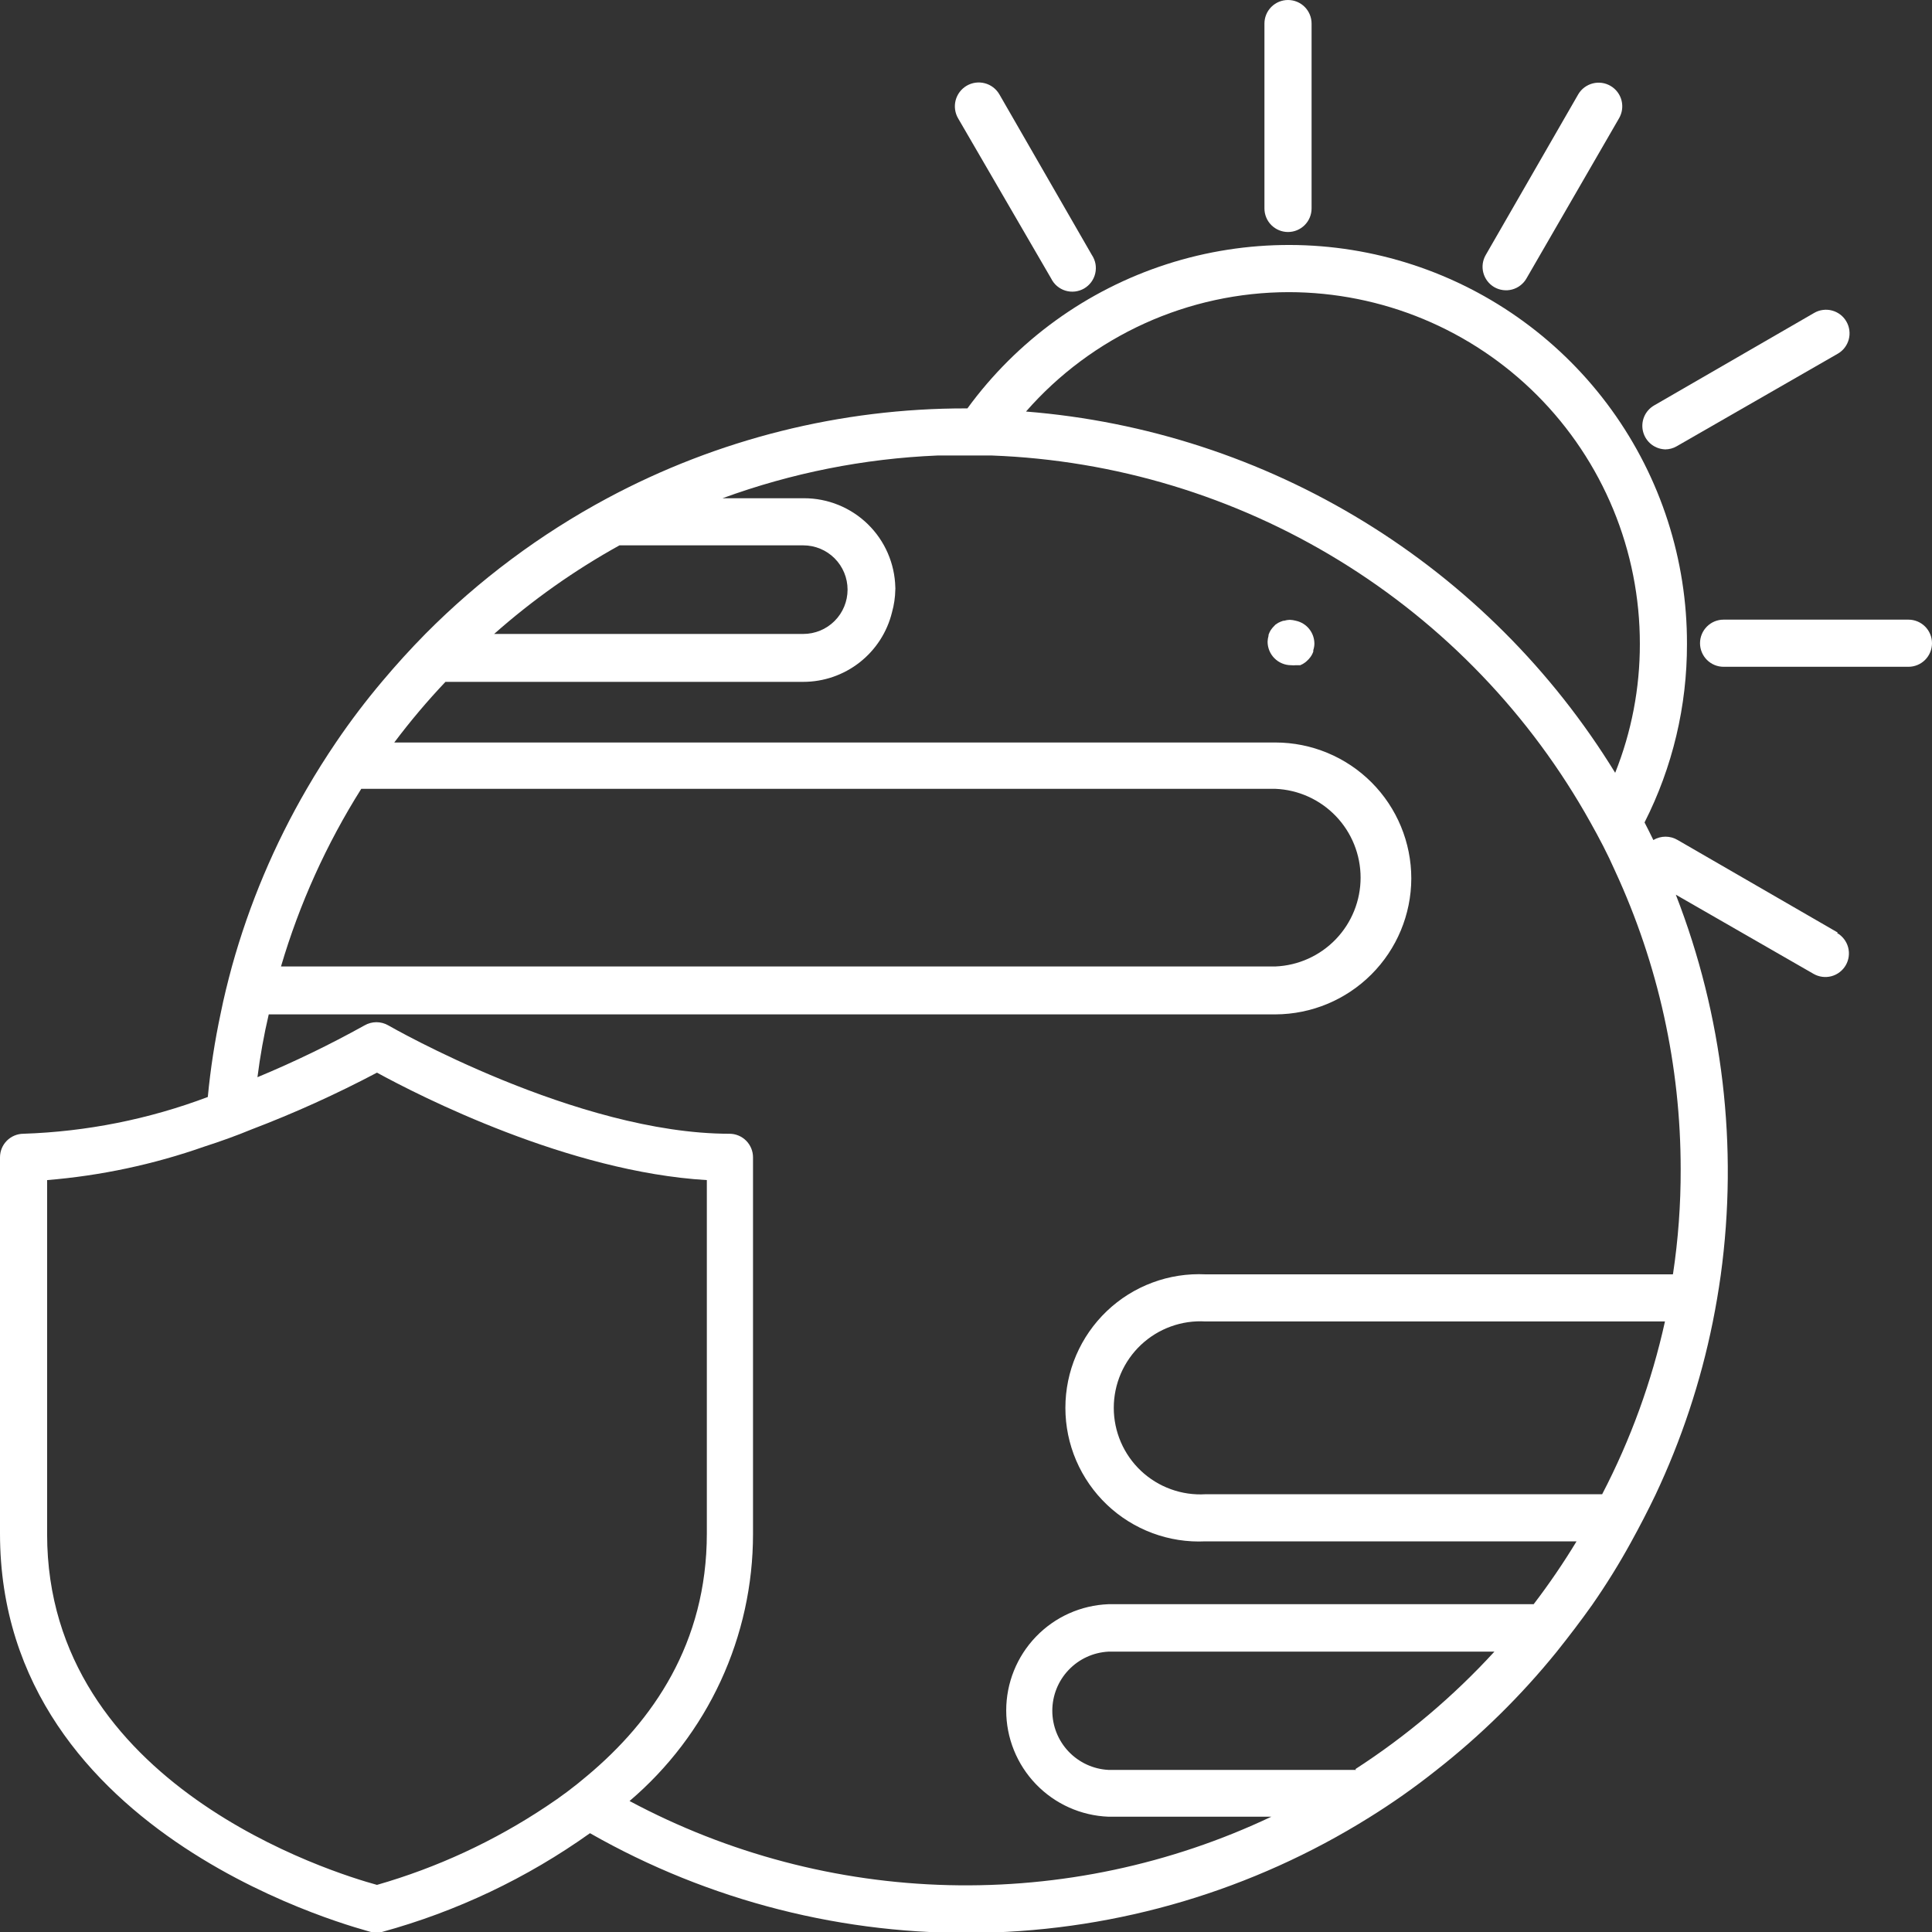 <svg width="70" height="70" viewBox="0 0 70 70" fill="none" xmlns="http://www.w3.org/2000/svg">
<rect x="0" y="0" width="70" height="70" fill="#333333" stroke="none"/>
<g clip-path="url(#clip0_2033_2633)">
<path d="M46.667 8.406C46.894 8.406 47.111 8.316 47.271 8.156C47.431 7.996 47.521 7.778 47.521 7.552V0.854C47.521 0.627 47.431 0.41 47.271 0.25C47.111 0.09 46.894 0 46.667 0C46.441 0 46.224 0.09 46.063 0.25C45.903 0.41 45.813 0.627 45.813 0.854V7.552C45.813 7.778 45.903 7.996 46.063 8.156C46.224 8.316 46.441 8.406 46.667 8.406Z" fill="white"/>
<path d="M54.139 10.403C54.236 10.459 54.343 10.496 54.455 10.51C54.566 10.525 54.679 10.518 54.787 10.489C54.896 10.46 54.997 10.409 55.086 10.341C55.175 10.273 55.25 10.188 55.306 10.09L58.658 4.291C58.715 4.194 58.753 4.087 58.769 3.976C58.785 3.864 58.779 3.751 58.752 3.642C58.724 3.532 58.675 3.43 58.608 3.34C58.54 3.249 58.456 3.173 58.359 3.116C58.262 3.058 58.155 3.02 58.044 3.004C57.932 2.988 57.819 2.994 57.709 3.022C57.6 3.05 57.498 3.099 57.408 3.166C57.317 3.233 57.241 3.318 57.184 3.415L53.832 9.237C53.718 9.432 53.686 9.665 53.744 9.884C53.802 10.102 53.944 10.289 54.139 10.403Z" fill="white"/>
<path d="M60.325 16.282C60.475 16.283 60.623 16.244 60.752 16.168L66.585 12.816C66.683 12.76 66.768 12.686 66.836 12.597C66.904 12.508 66.955 12.406 66.984 12.298C67.013 12.189 67.02 12.076 67.005 11.965C66.991 11.854 66.955 11.747 66.898 11.65C66.843 11.552 66.768 11.467 66.679 11.399C66.59 11.331 66.488 11.28 66.38 11.252C66.272 11.222 66.159 11.215 66.047 11.23C65.936 11.244 65.829 11.28 65.732 11.337L59.933 14.689C59.77 14.783 59.642 14.928 59.57 15.101C59.498 15.275 59.485 15.468 59.534 15.649C59.583 15.831 59.69 15.992 59.839 16.106C59.989 16.22 60.171 16.282 60.359 16.282H60.325Z" fill="white"/>
<path d="M46.951 22.491C46.879 22.471 46.804 22.46 46.729 22.457C46.66 22.46 46.591 22.471 46.524 22.491H46.496C46.433 22.51 46.372 22.535 46.314 22.565L46.211 22.633C46.142 22.698 46.081 22.77 46.029 22.85C46.002 22.899 45.979 22.95 45.961 23.003C45.961 23.003 45.961 23.003 45.961 23.037C45.941 23.106 45.929 23.177 45.927 23.248C45.927 23.474 46.017 23.692 46.177 23.852C46.337 24.012 46.554 24.102 46.78 24.102C46.837 24.108 46.894 24.108 46.951 24.102H47.019H47.111C47.178 24.075 47.241 24.038 47.298 23.994L47.338 23.959C47.391 23.914 47.439 23.862 47.48 23.806C47.525 23.745 47.559 23.678 47.583 23.607C47.583 23.607 47.583 23.572 47.583 23.555C47.608 23.482 47.621 23.405 47.623 23.328C47.624 23.132 47.558 22.942 47.436 22.79C47.314 22.637 47.142 22.532 46.951 22.491Z" fill="white"/>
<path d="M69.147 22.451H62.448C62.222 22.451 62.005 22.541 61.845 22.701C61.685 22.861 61.595 23.078 61.595 23.305C61.595 23.531 61.685 23.748 61.845 23.909C62.005 24.069 62.222 24.159 62.448 24.159H69.147C69.373 24.159 69.59 24.069 69.75 23.909C69.91 23.748 70 23.531 70 23.305C70 23.078 69.91 22.861 69.75 22.701C69.59 22.541 69.373 22.451 69.147 22.451Z" fill="white"/>
<path d="M66.585 33.788L60.786 30.436C60.653 30.356 60.501 30.314 60.345 30.314C60.19 30.314 60.037 30.356 59.904 30.436C59.802 30.225 59.694 30.009 59.585 29.798C60.601 27.795 61.127 25.579 61.122 23.333C61.13 20.287 60.173 17.317 58.388 14.848C56.604 12.38 54.083 10.54 51.188 9.592C48.294 8.644 45.173 8.637 42.274 9.572C39.375 10.507 36.847 12.336 35.051 14.797H35C30.465 14.791 25.999 15.909 22.002 18.052C19.573 19.355 17.352 21.012 15.411 22.969C14.873 23.515 14.355 24.085 13.858 24.676C13.264 25.379 12.707 26.112 12.19 26.873C11.811 27.431 11.452 28 11.115 28.581C9.942 30.598 9.031 32.757 8.406 35.006C8.252 35.575 8.11 36.144 7.996 36.713C7.782 37.714 7.626 38.727 7.529 39.746C5.39 40.553 3.133 41.003 0.848 41.078C0.623 41.08 0.407 41.17 0.248 41.33C0.089 41.49 -5.00922e-06 41.706 2.11085e-10 41.932L2.11085e-10 55.562C2.11085e-10 66.694 13.311 69.943 13.442 70C13.508 70.008 13.575 70.008 13.642 70C13.706 70.008 13.771 70.008 13.835 70C16.54 69.26 19.093 68.048 21.376 66.42C25.695 68.882 30.6 70.128 35.571 70.028C40.541 69.928 45.392 68.485 49.609 65.851C50.449 65.329 51.259 64.759 52.033 64.144C53.643 62.884 55.105 61.446 56.393 59.858C56.848 59.289 57.281 58.72 57.685 58.151C58.191 57.423 58.663 56.666 59.096 55.875C59.409 55.306 59.705 54.737 59.978 54.167C60.92 52.172 61.618 50.07 62.055 47.907C62.169 47.342 62.266 46.773 62.346 46.2C62.984 41.542 62.424 36.798 60.718 32.416L65.709 35.285C65.905 35.398 66.138 35.428 66.357 35.37C66.576 35.311 66.762 35.168 66.876 34.971C66.989 34.775 67.019 34.542 66.961 34.323C66.902 34.105 66.759 33.918 66.563 33.805L66.585 33.788ZM46.695 10.585C48.367 10.587 50.023 10.918 51.568 11.559C53.112 12.201 54.515 13.14 55.696 14.324C56.877 15.508 57.813 16.913 58.452 18.459C59.09 20.005 59.417 21.661 59.415 23.333C59.417 24.932 59.114 26.516 58.521 28C56.245 24.291 53.126 21.172 49.416 18.898C45.706 16.623 41.512 15.257 37.174 14.911C38.362 13.553 39.825 12.466 41.467 11.72C43.109 10.974 44.892 10.587 46.695 10.585ZM22.445 19.759H29.104C29.53 19.759 29.938 19.928 30.239 20.229C30.54 20.53 30.709 20.939 30.709 21.364C30.709 21.79 30.54 22.198 30.239 22.499C29.938 22.8 29.53 22.969 29.104 22.969H17.904C19.296 21.736 20.819 20.66 22.445 19.759ZM13.089 28.581H46.211C47.041 28.615 47.826 28.97 48.401 29.57C48.976 30.169 49.297 30.968 49.297 31.799C49.297 32.63 48.976 33.428 48.401 34.028C47.826 34.628 47.041 34.982 46.211 35.017H10.181C10.849 32.748 11.828 30.582 13.089 28.581ZM13.659 68.293C12.099 67.866 1.707 64.69 1.707 55.59V42.757C3.648 42.598 5.561 42.191 7.398 41.545C8.002 41.351 8.582 41.141 9.106 40.924C10.664 40.331 12.184 39.643 13.659 38.864C15.207 39.712 20.596 42.461 25.61 42.757V55.562C25.61 59.545 23.641 62.357 21.285 64.332C20.813 64.734 20.317 65.107 19.799 65.447C17.911 66.707 15.84 67.667 13.659 68.293ZM49.131 64.127H40.162C39.613 64.099 39.095 63.86 38.717 63.462C38.338 63.063 38.127 62.534 38.127 61.984C38.127 61.434 38.338 60.905 38.717 60.507C39.095 60.108 39.613 59.87 40.162 59.842H54.145C52.654 61.469 50.961 62.899 49.108 64.098L49.131 64.127ZM58.049 54.139H43.679C43.252 54.165 42.824 54.103 42.422 53.957C42.02 53.812 41.652 53.585 41.34 53.292C41.029 52.999 40.781 52.645 40.611 52.252C40.442 51.86 40.354 51.437 40.354 51.009C40.354 50.581 40.442 50.158 40.611 49.765C40.781 49.373 41.029 49.019 41.34 48.726C41.652 48.433 42.02 48.206 42.422 48.061C42.824 47.915 43.252 47.853 43.679 47.879H60.325C59.844 50.056 59.079 52.161 58.049 54.139ZM60.593 46.172H43.679C43.024 46.14 42.369 46.241 41.755 46.47C41.14 46.699 40.578 47.05 40.104 47.502C39.629 47.955 39.251 48.499 38.992 49.102C38.734 49.704 38.601 50.353 38.601 51.009C38.601 51.665 38.734 52.314 38.992 52.916C39.251 53.519 39.629 54.063 40.104 54.516C40.578 54.968 41.14 55.319 41.755 55.548C42.369 55.777 43.024 55.878 43.679 55.846H57.121C56.645 56.633 56.126 57.392 55.568 58.123H40.162C39.166 58.161 38.224 58.583 37.534 59.301C36.843 60.019 36.457 60.977 36.457 61.973C36.457 62.969 36.843 63.926 37.534 64.644C38.224 65.362 39.166 65.784 40.162 65.823H46.063C42.413 67.552 38.407 68.401 34.369 68.302C30.331 68.204 26.372 67.159 22.81 65.254C24.212 64.062 25.339 62.579 26.111 60.909C26.884 59.238 27.284 57.419 27.283 55.579V41.932C27.283 41.705 27.193 41.488 27.033 41.328C26.873 41.168 26.656 41.078 26.429 41.078C20.903 41.078 14.137 37.191 14.068 37.151C13.938 37.076 13.79 37.036 13.639 37.036C13.488 37.036 13.34 37.076 13.209 37.151C11.952 37.85 10.656 38.477 9.328 39.029C9.425 38.264 9.561 37.504 9.737 36.753H46.211C47.516 36.748 48.765 36.228 49.687 35.306C50.61 34.384 51.13 33.134 51.134 31.83C51.134 30.524 50.616 29.271 49.693 28.347C48.77 27.423 47.517 26.903 46.211 26.902H14.285C14.861 26.135 15.48 25.401 16.14 24.705H29.104C29.845 24.705 30.564 24.456 31.147 23.999C31.73 23.542 32.143 22.903 32.319 22.184C32.394 21.917 32.434 21.641 32.439 21.364C32.442 21.336 32.442 21.307 32.439 21.279C32.418 20.416 32.061 19.595 31.443 18.992C30.825 18.389 29.996 18.052 29.133 18.052H26.179C28.677 17.138 31.301 16.616 33.959 16.504C34.306 16.504 34.653 16.504 35 16.504C35.347 16.504 35.632 16.504 35.945 16.504C40.395 16.671 44.727 17.981 48.524 20.309C52.321 22.636 55.454 25.902 57.622 29.793C57.941 30.362 58.242 30.931 58.515 31.551C60.084 34.94 60.896 38.63 60.894 42.364C60.898 43.637 60.805 44.908 60.615 46.166L60.593 46.172Z" fill="white"/>
<path d="M38.085 10.09C38.137 10.195 38.209 10.289 38.298 10.364C38.388 10.44 38.491 10.497 38.603 10.531C38.715 10.565 38.833 10.575 38.949 10.562C39.066 10.548 39.178 10.511 39.279 10.453C39.38 10.394 39.468 10.315 39.538 10.221C39.607 10.127 39.657 10.019 39.683 9.905C39.709 9.791 39.712 9.673 39.691 9.558C39.669 9.443 39.624 9.334 39.559 9.237L36.207 3.415C36.149 3.317 36.073 3.231 35.983 3.163C35.892 3.094 35.789 3.044 35.679 3.016C35.569 2.987 35.454 2.981 35.342 2.996C35.229 3.012 35.121 3.05 35.023 3.107C34.925 3.165 34.84 3.241 34.771 3.332C34.703 3.422 34.653 3.526 34.624 3.636C34.596 3.745 34.589 3.86 34.605 3.972C34.621 4.085 34.658 4.193 34.716 4.291L38.085 10.09Z" fill="white"/>
</g>
<defs>
<clipPath id="clip0_2033_2633">
<rect width="70" height="70" fill="white"/>
</clipPath>
</defs>
</svg>
